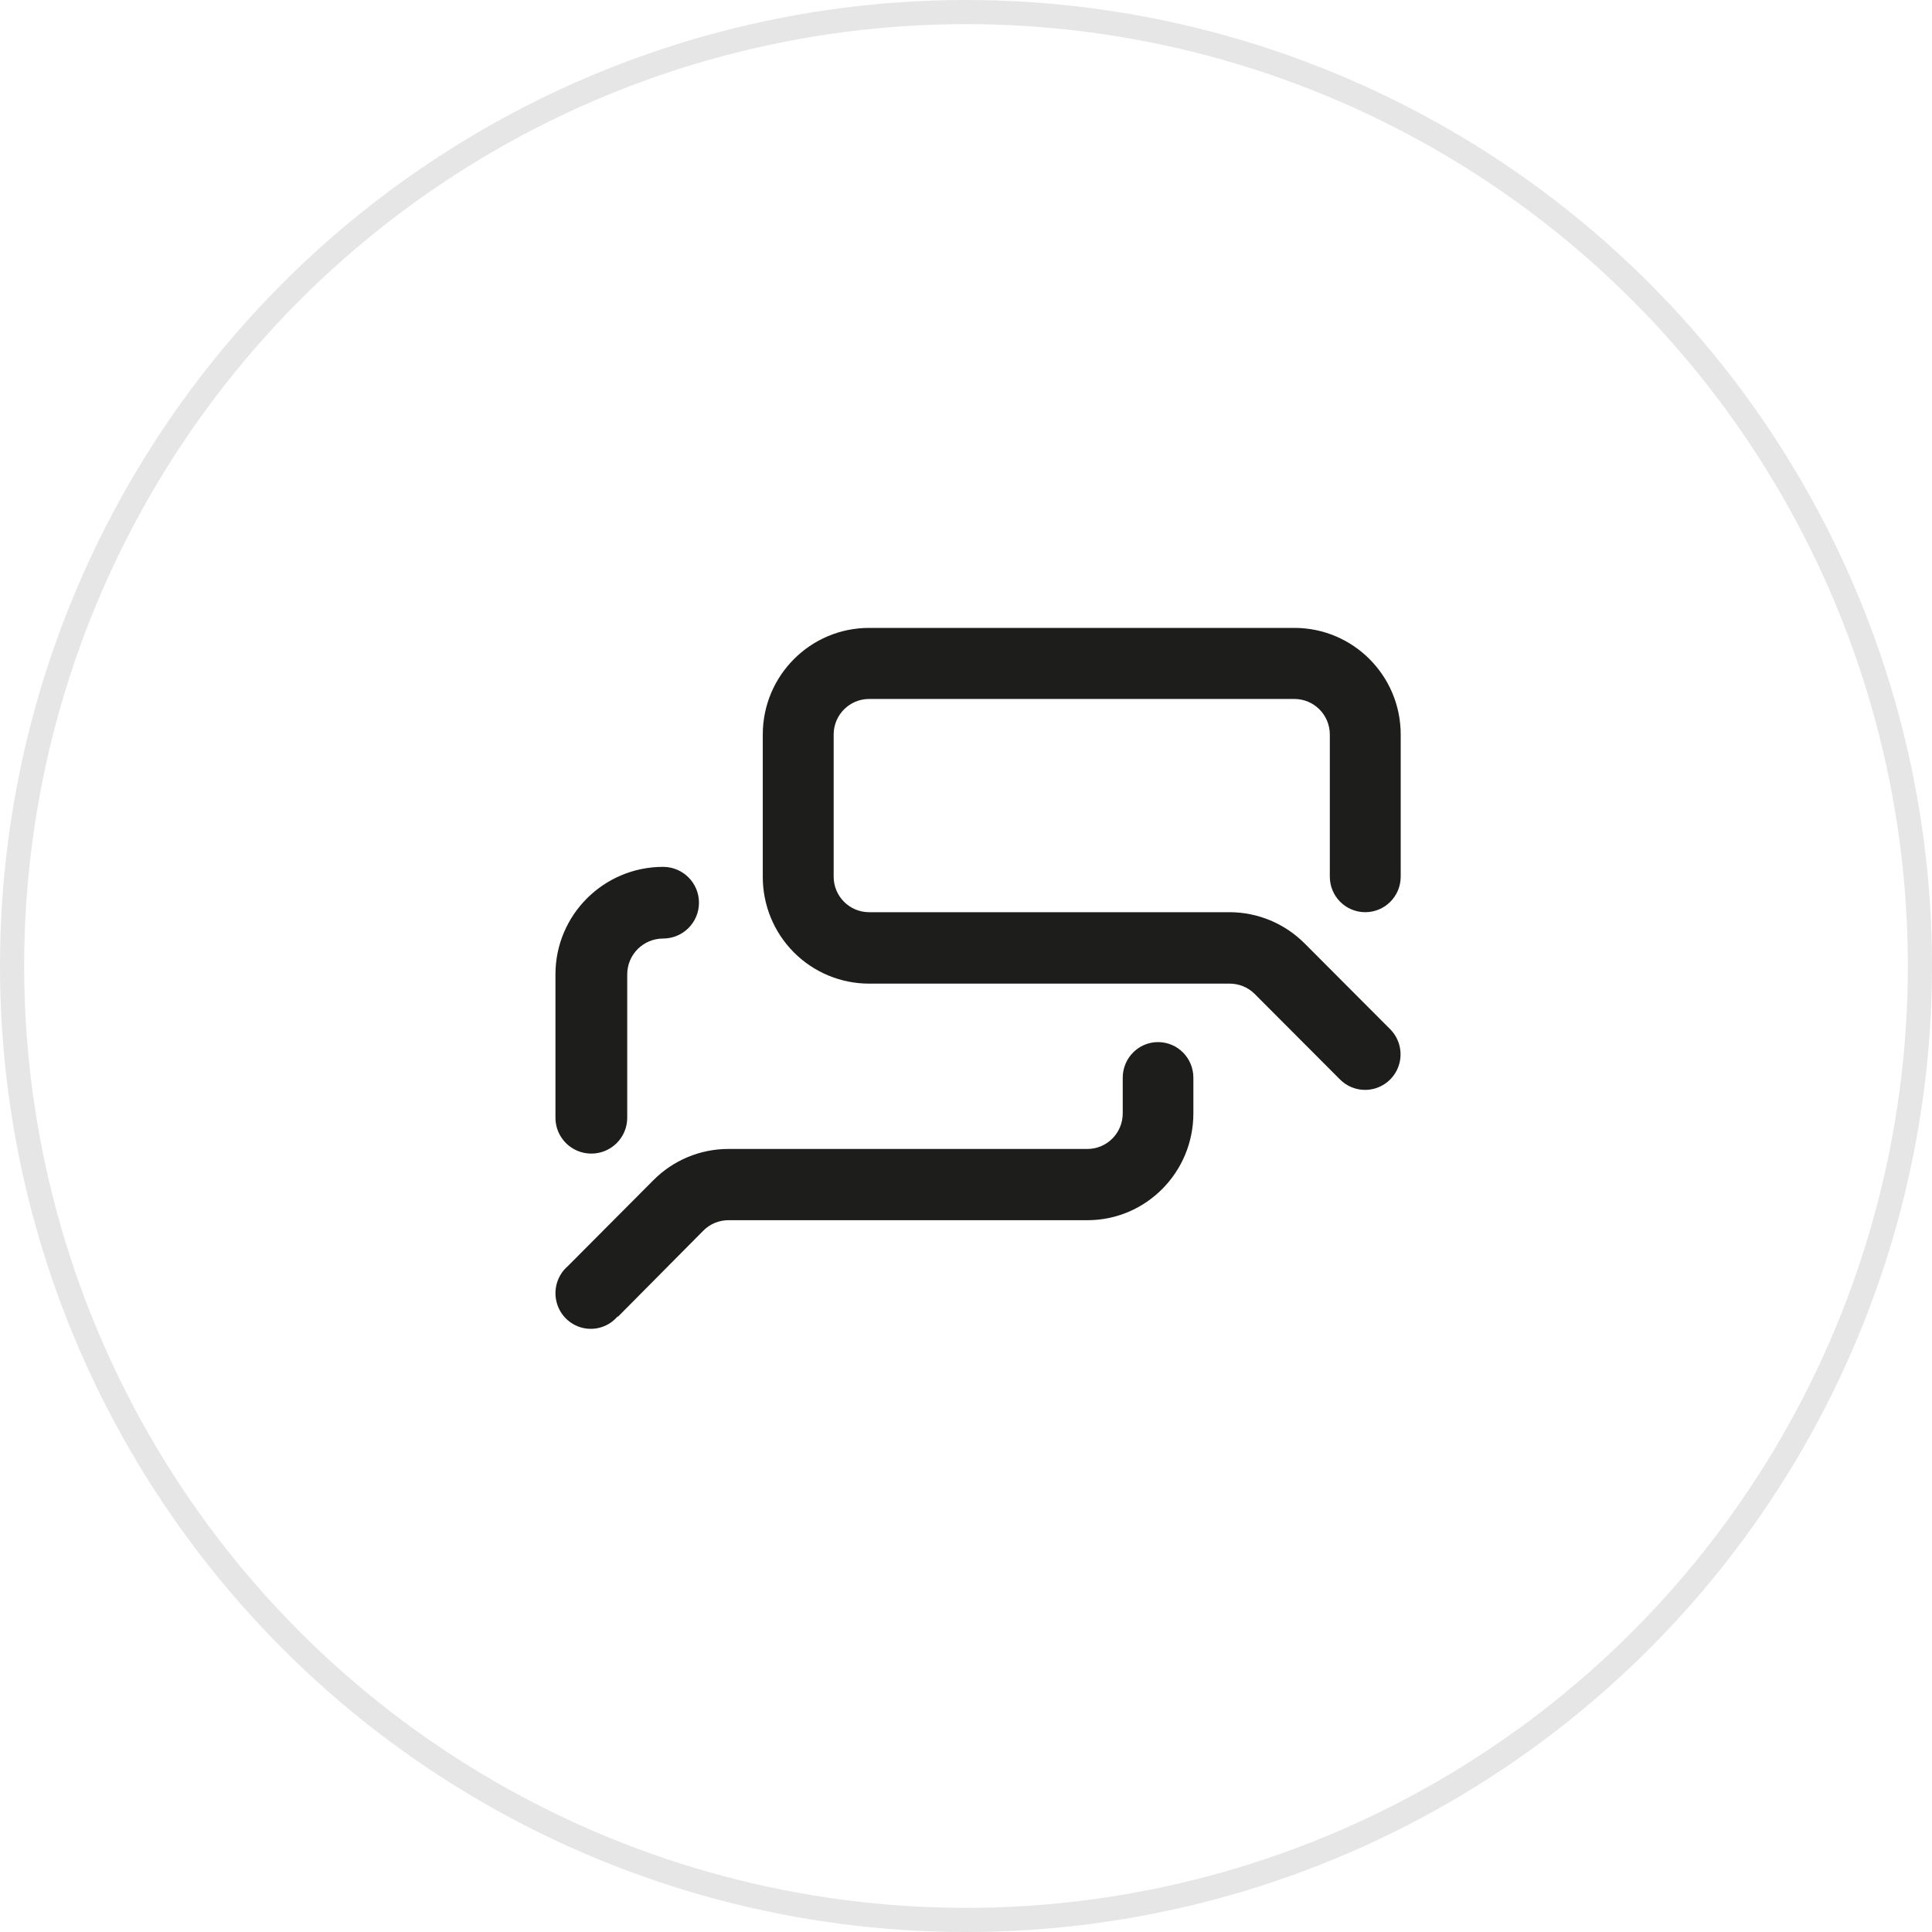 <svg width="80" height="80" viewBox="0 0 80 80" fill="none" xmlns="http://www.w3.org/2000/svg">
<circle cx="40" cy="40" r="39.5" stroke="#E6E6E6"/>
<path fill-rule="evenodd" clip-rule="evenodd" d="M56.532 45.13C56.142 45.132 55.767 44.978 55.491 44.703L51.954 41.157C51.677 40.881 51.302 40.728 50.912 40.73H35.987C34.817 40.73 33.695 40.263 32.869 39.432C32.043 38.601 31.581 37.474 31.585 36.301V30.415C31.585 27.977 33.556 26 35.987 26H53.597C56.029 26 58 27.977 58 30.415V36.301C58 37.113 57.343 37.772 56.532 37.772C55.722 37.772 55.065 37.113 55.065 36.301V30.415C55.065 29.602 54.408 28.943 53.597 28.943H35.987C35.177 28.943 34.52 29.602 34.52 30.415V36.301C34.52 37.113 35.177 37.772 35.987 37.772H50.912C52.079 37.773 53.198 38.239 54.023 39.067L57.56 42.613C57.981 43.032 58.109 43.665 57.885 44.216C57.66 44.766 57.126 45.127 56.532 45.13ZM25.972 46.284V40.347C25.972 39.528 26.637 38.863 27.457 38.863C28.278 38.863 28.943 38.199 28.943 37.379C28.943 36.559 28.278 35.895 27.457 35.895C24.996 35.895 23 37.888 23 40.347V46.284C23 47.104 23.665 47.768 24.486 47.768C25.306 47.768 25.972 47.104 25.972 46.284ZM29.113 50.969L25.588 54.523L25.574 54.509C25.216 54.93 24.655 55.113 24.121 54.983C23.586 54.854 23.169 54.433 23.041 53.894C22.912 53.355 23.094 52.789 23.511 52.429L27.051 48.874C27.873 48.044 28.988 47.577 30.152 47.576H45.027C45.835 47.576 46.49 46.916 46.49 46.101V44.626C46.49 43.811 47.145 43.151 47.952 43.151C48.76 43.151 49.415 43.811 49.415 44.626V46.101C49.415 48.545 47.45 50.526 45.027 50.526H30.152C29.761 50.528 29.387 50.687 29.113 50.969Z" fill="#1D1D1B"/>
</svg>
